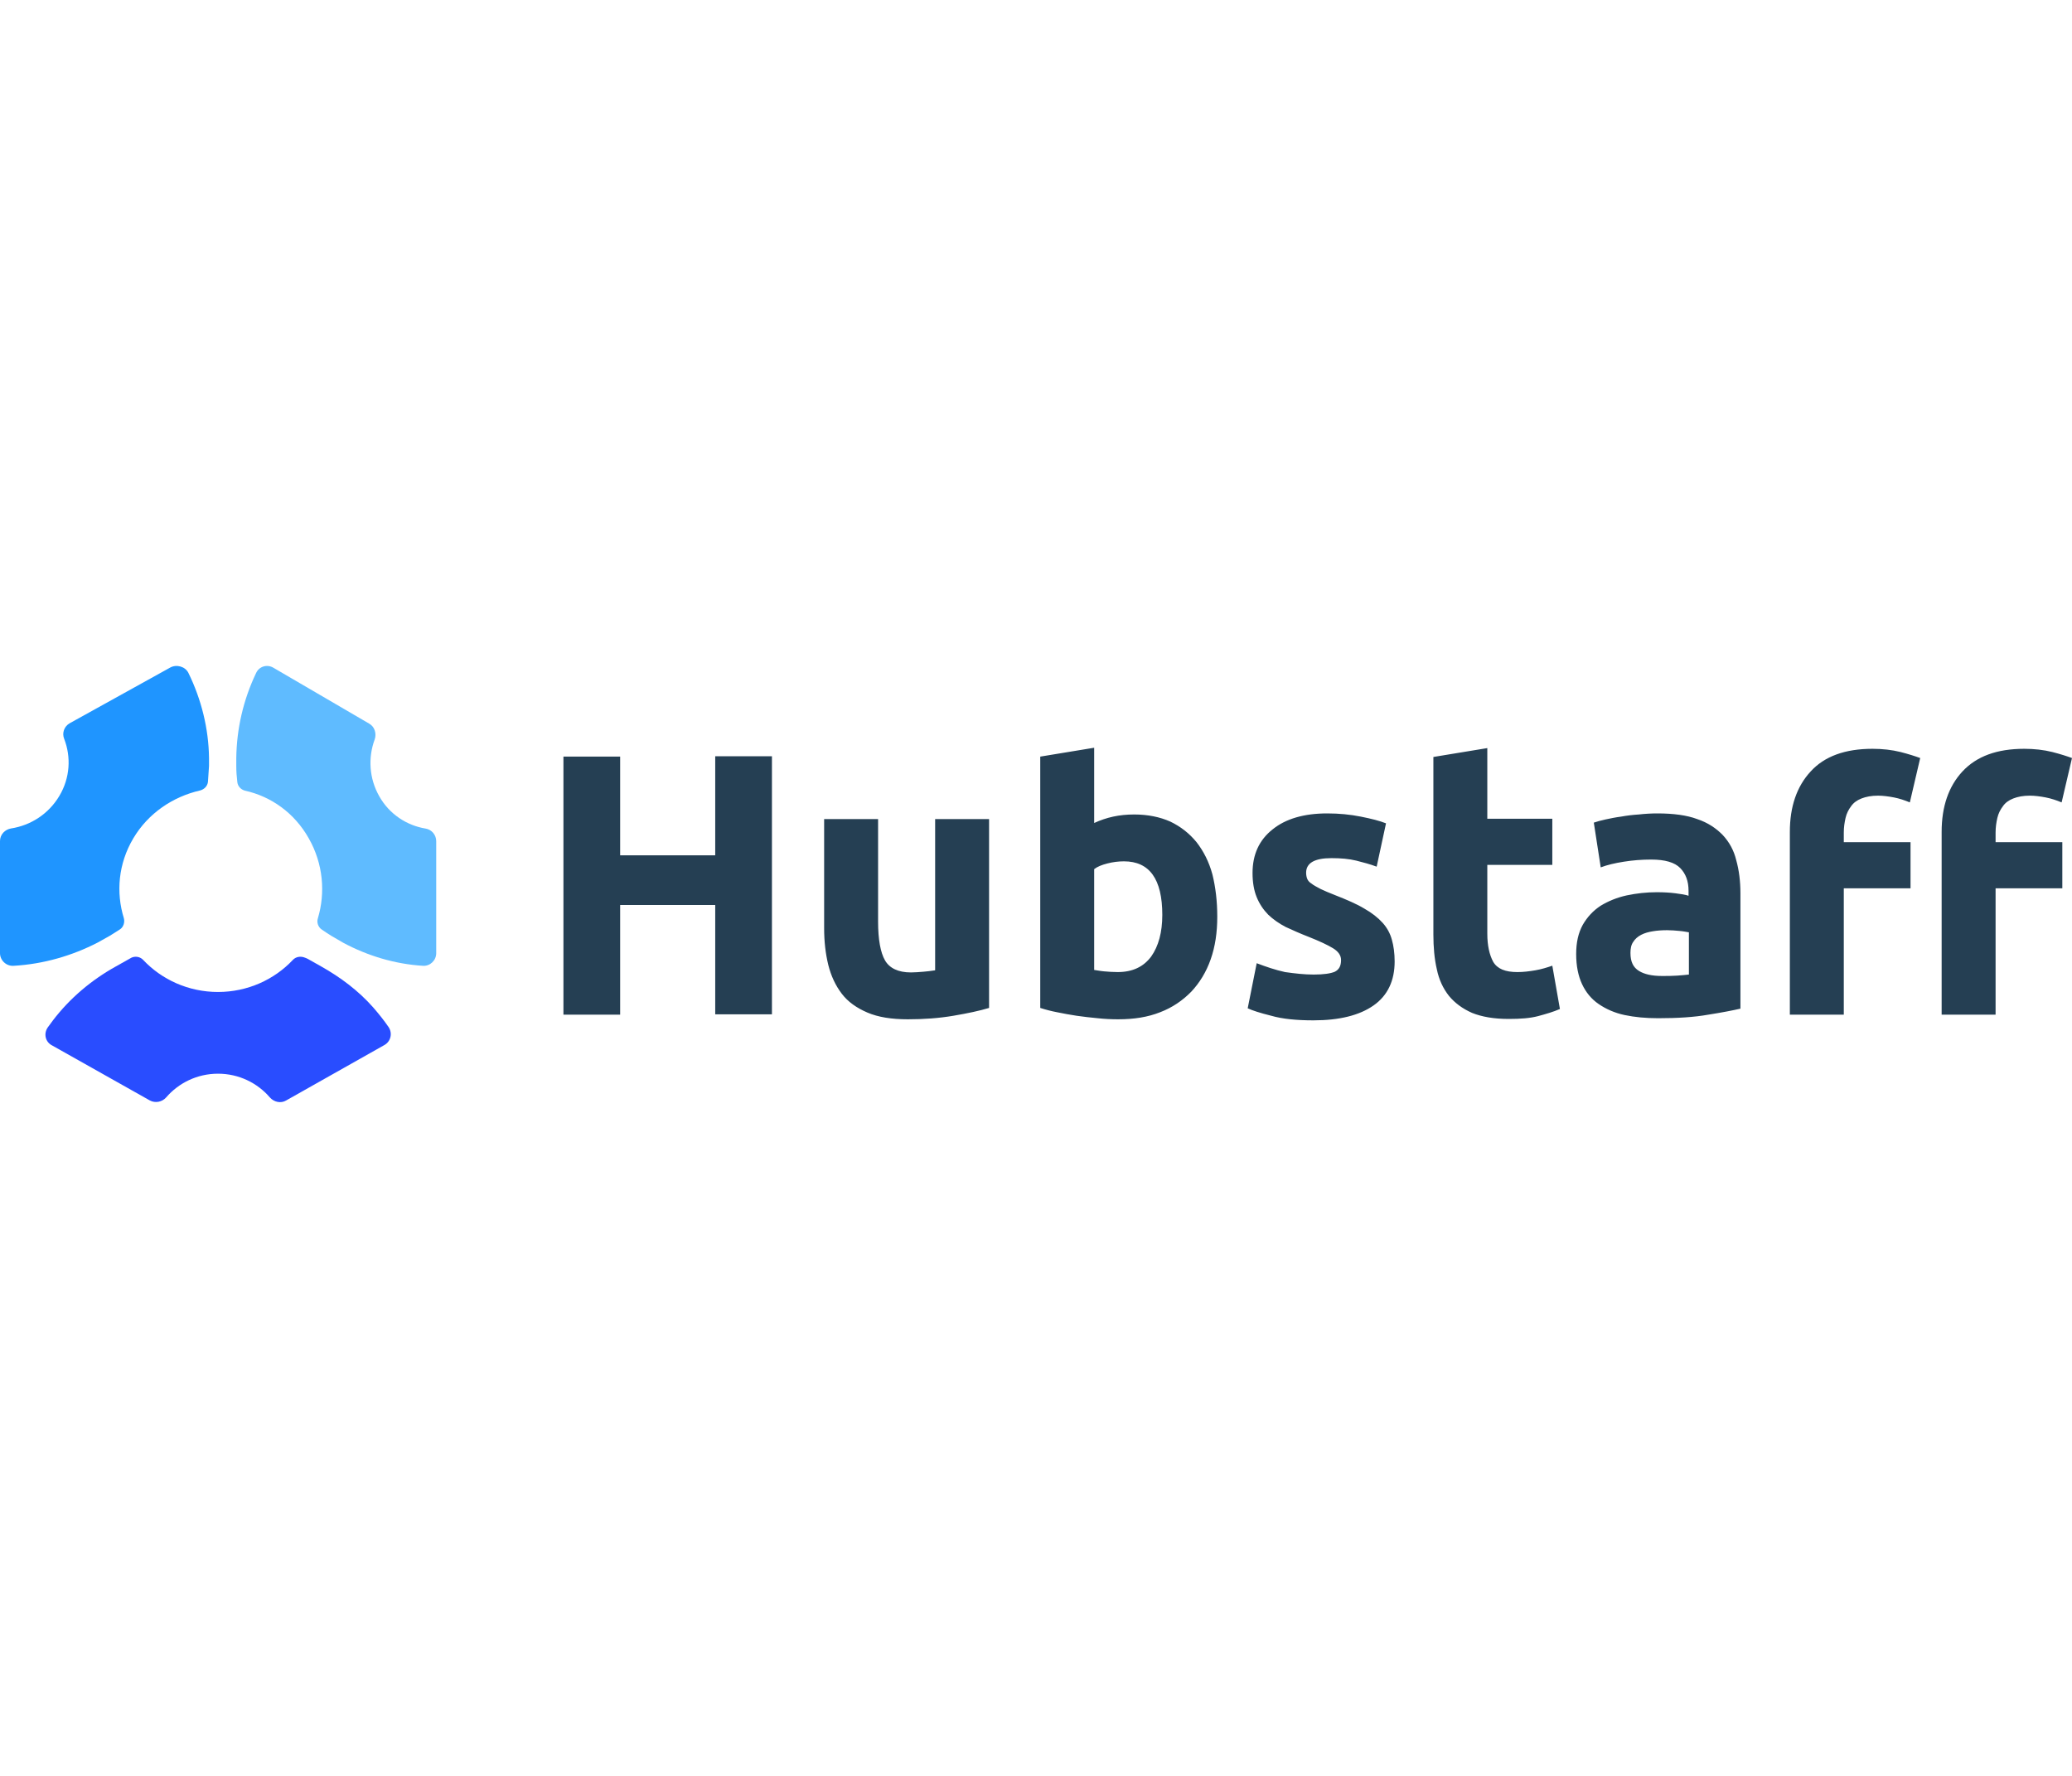<svg xmlns="http://www.w3.org/2000/svg" width="140" height="120" viewBox="0 0 140 120" fill="none"><path d="M48.326 51.102H52.158V68.54H48.326V61.152H41.902V68.564H38.07V51.126H41.902V57.794H48.326V51.102ZM66.829 68.108C66.198 68.3 65.404 68.468 64.423 68.636C63.442 68.803 62.414 68.876 61.339 68.876C60.241 68.876 59.33 68.731 58.606 68.42C57.881 68.108 57.297 67.7 56.877 67.148C56.456 66.597 56.153 65.949 55.966 65.206C55.779 64.438 55.685 63.623 55.685 62.711V55.347H59.33V62.279C59.33 63.479 59.493 64.366 59.797 64.894C60.101 65.421 60.685 65.709 61.549 65.709C61.806 65.709 62.087 65.685 62.39 65.661C62.647 65.637 62.904 65.613 63.185 65.565V55.347H66.829V68.108ZM82.248 61.944C82.248 62.999 82.108 63.958 81.804 64.822C81.501 65.685 81.057 66.405 80.496 67.005C79.912 67.604 79.211 68.084 78.394 68.396C77.552 68.732 76.618 68.876 75.543 68.876C75.076 68.876 74.609 68.852 74.165 68.803C73.698 68.755 73.207 68.708 72.74 68.636C72.296 68.564 71.852 68.492 71.408 68.396C71.034 68.324 70.661 68.228 70.287 68.108V51.126L73.931 50.526V55.611C74.352 55.419 74.772 55.276 75.216 55.18C75.66 55.084 76.127 55.036 76.641 55.036C77.552 55.036 78.37 55.204 79.071 55.515C79.772 55.851 80.356 56.307 80.847 56.907C81.314 57.506 81.688 58.226 81.921 59.089C82.132 59.953 82.248 60.888 82.248 61.944ZM78.534 61.824C78.534 59.401 77.669 58.202 75.941 58.202C75.567 58.202 75.193 58.25 74.819 58.346C74.445 58.442 74.142 58.562 73.931 58.73V65.541C74.118 65.565 74.329 65.613 74.609 65.637C74.889 65.661 75.193 65.685 75.52 65.685C76.525 65.685 77.272 65.326 77.786 64.63C78.277 63.934 78.534 62.999 78.534 61.824ZM88.766 65.853C89.444 65.853 89.911 65.781 90.192 65.661C90.472 65.517 90.612 65.278 90.612 64.87C90.612 64.558 90.425 64.294 90.075 64.078C89.724 63.862 89.164 63.599 88.439 63.311C87.879 63.095 87.341 62.855 86.874 62.639C86.407 62.399 86.01 62.111 85.683 61.8C85.356 61.464 85.099 61.08 84.912 60.624C84.725 60.169 84.631 59.617 84.631 58.993C84.631 57.746 85.075 56.763 85.986 56.043C86.874 55.324 88.112 54.964 89.677 54.964C90.472 54.964 91.219 55.036 91.944 55.18C92.668 55.324 93.229 55.467 93.649 55.635L93.018 58.562C92.575 58.394 92.107 58.274 91.64 58.154C91.149 58.034 90.589 57.986 89.958 57.986C88.813 57.986 88.252 58.322 88.252 58.969C88.252 59.113 88.276 59.257 88.323 59.377C88.369 59.497 88.463 59.617 88.626 59.713C88.766 59.833 88.977 59.929 89.234 60.073C89.491 60.193 89.818 60.337 90.192 60.48C90.986 60.792 91.663 61.08 92.177 61.392C92.691 61.68 93.112 62.016 93.415 62.351C93.719 62.687 93.93 63.071 94.046 63.503C94.163 63.91 94.233 64.414 94.233 64.966C94.233 66.261 93.766 67.268 92.808 67.94C91.85 68.612 90.495 68.947 88.743 68.947C87.598 68.947 86.64 68.852 85.893 68.636C85.122 68.444 84.608 68.276 84.304 68.132L84.912 65.086C85.542 65.326 86.173 65.541 86.827 65.685C87.505 65.781 88.136 65.853 88.766 65.853ZM96.85 51.15L100.494 50.55V55.324H104.886V58.442H100.494V63.095C100.494 63.886 100.634 64.51 100.891 64.99C101.172 65.469 101.709 65.685 102.527 65.685C102.924 65.685 103.321 65.637 103.742 65.565C104.162 65.493 104.536 65.374 104.886 65.254L105.4 68.18C104.957 68.372 104.466 68.516 103.929 68.66C103.391 68.803 102.737 68.852 101.943 68.852C100.938 68.852 100.121 68.708 99.466 68.444C98.812 68.156 98.298 67.772 97.901 67.292C97.504 66.789 97.224 66.189 97.083 65.493C96.92 64.798 96.85 64.006 96.85 63.143V51.15ZM111.989 54.964C113.063 54.964 113.974 55.084 114.675 55.347C115.399 55.587 115.96 55.971 116.404 56.427C116.848 56.907 117.152 57.458 117.315 58.13C117.502 58.801 117.596 59.545 117.596 60.361V68.156C117.082 68.276 116.334 68.42 115.423 68.564C114.488 68.731 113.367 68.803 112.035 68.803C111.194 68.803 110.447 68.731 109.769 68.588C109.092 68.444 108.508 68.18 108.017 67.844C107.526 67.508 107.153 67.052 106.896 66.501C106.639 65.949 106.498 65.278 106.498 64.462C106.498 63.694 106.639 63.047 106.942 62.495C107.246 61.968 107.643 61.536 108.157 61.2C108.671 60.888 109.255 60.648 109.909 60.504C110.587 60.361 111.264 60.289 111.942 60.289C112.409 60.289 112.83 60.313 113.203 60.361C113.577 60.408 113.881 60.456 114.091 60.528V60.193C114.091 59.545 113.904 59.041 113.53 58.657C113.157 58.274 112.503 58.082 111.568 58.082C110.937 58.082 110.33 58.13 109.722 58.226C109.115 58.322 108.601 58.442 108.157 58.61L107.69 55.587C107.9 55.515 108.157 55.443 108.484 55.371C108.811 55.3 109.162 55.228 109.536 55.18C109.933 55.108 110.33 55.06 110.727 55.036C111.148 54.988 111.568 54.964 111.989 54.964ZM112.292 65.949C112.643 65.949 112.993 65.949 113.32 65.925C113.647 65.901 113.904 65.877 114.115 65.853V62.999C113.974 62.975 113.741 62.927 113.46 62.903C113.203 62.879 112.923 62.855 112.643 62.855C112.292 62.855 111.965 62.879 111.685 62.927C111.381 62.975 111.124 63.047 110.891 63.167C110.657 63.287 110.47 63.455 110.353 63.647C110.213 63.839 110.166 64.102 110.166 64.39C110.166 64.99 110.353 65.374 110.75 65.613C111.101 65.829 111.615 65.949 112.292 65.949ZM126.52 50.598C127.197 50.598 127.828 50.67 128.412 50.814C128.973 50.958 129.417 51.102 129.744 51.222L129.043 54.22C128.693 54.076 128.342 53.956 127.968 53.884C127.595 53.812 127.221 53.764 126.894 53.764C126.45 53.764 126.076 53.836 125.772 53.956C125.469 54.076 125.235 54.244 125.071 54.484C124.908 54.7 124.768 54.964 124.698 55.276C124.628 55.587 124.581 55.899 124.581 56.259V56.907H129.09V60.025H124.581V68.564H120.936V56.211C120.936 54.508 121.404 53.141 122.338 52.133C123.273 51.102 124.674 50.598 126.52 50.598ZM136.776 50.598C137.453 50.598 138.084 50.67 138.668 50.814C139.229 50.958 139.673 51.102 140 51.222L139.299 54.22C138.949 54.076 138.598 53.956 138.224 53.884C137.851 53.812 137.477 53.764 137.15 53.764C136.706 53.764 136.332 53.836 136.028 53.956C135.725 54.076 135.491 54.244 135.328 54.484C135.164 54.7 135.024 54.964 134.954 55.276C134.884 55.587 134.837 55.899 134.837 56.259V56.907H139.346V60.025H134.837V68.564H131.192V56.211C131.192 54.508 131.66 53.141 132.594 52.133C133.552 51.102 134.93 50.598 136.776 50.598Z" fill="#253F53"></path><path d="M3.509 70.636L10.117 74.355C10.488 74.558 10.951 74.468 11.229 74.153C12.064 73.183 13.316 72.552 14.73 72.552C16.145 72.552 17.397 73.183 18.231 74.153C18.509 74.468 18.973 74.581 19.344 74.355L25.975 70.614C26.415 70.366 26.531 69.802 26.253 69.397C25.928 68.923 25.581 68.495 25.21 68.067C24.213 66.94 23.007 66.038 21.686 65.295L20.805 64.799L20.758 64.776C20.712 64.754 20.666 64.731 20.596 64.709C20.318 64.596 19.993 64.641 19.785 64.866C18.533 66.196 16.724 67.03 14.73 67.03C12.736 67.03 10.928 66.196 9.676 64.866C9.468 64.641 9.143 64.596 8.888 64.709L7.845 65.295C6.175 66.219 4.715 67.458 3.579 68.946C3.463 69.104 3.347 69.261 3.231 69.419C2.93 69.848 3.069 70.411 3.509 70.636Z" fill="#294DFF"></path><path d="M4.715 48.868C4.338 49.076 4.173 49.538 4.338 49.93C4.81 51.154 4.739 52.562 4.008 53.786C3.277 55.009 2.075 55.771 0.754 55.979C0.33 56.048 0 56.394 0 56.833V64.405C0 64.89 0.424 65.306 0.943 65.26C2.924 65.144 4.857 64.59 6.602 63.69L7.427 63.228C7.639 63.09 7.875 62.951 8.087 62.812C8.346 62.651 8.441 62.328 8.37 62.051C7.828 60.296 7.993 58.357 9.007 56.648C10.02 54.94 11.694 53.832 13.51 53.416C13.793 53.347 14.028 53.116 14.052 52.816C14.076 52.47 14.099 52.123 14.123 51.754V51.223C14.099 49.237 13.604 47.252 12.732 45.474C12.52 45.036 11.93 44.874 11.506 45.105L4.715 48.868Z" fill="#1F95FF"></path><path d="M25.633 53.818C24.933 52.595 24.865 51.188 25.317 49.965C25.453 49.573 25.317 49.111 24.956 48.904L18.472 45.12C18.043 44.866 17.501 45.028 17.298 45.489C16.439 47.289 15.988 49.25 15.965 51.234V51.765C15.965 52.111 15.988 52.457 16.033 52.826C16.055 53.126 16.281 53.357 16.552 53.426C18.314 53.818 19.896 54.926 20.867 56.656C21.838 58.364 21.996 60.325 21.477 62.055C21.387 62.332 21.499 62.655 21.748 62.816C21.951 62.955 22.154 63.093 22.38 63.232L23.171 63.693C24.843 64.593 26.695 65.147 28.593 65.262C29.067 65.285 29.474 64.893 29.474 64.409V56.841C29.474 56.425 29.18 56.056 28.751 55.987C27.486 55.779 26.311 55.018 25.633 53.818Z" fill="#5FBBFF"></path></svg>